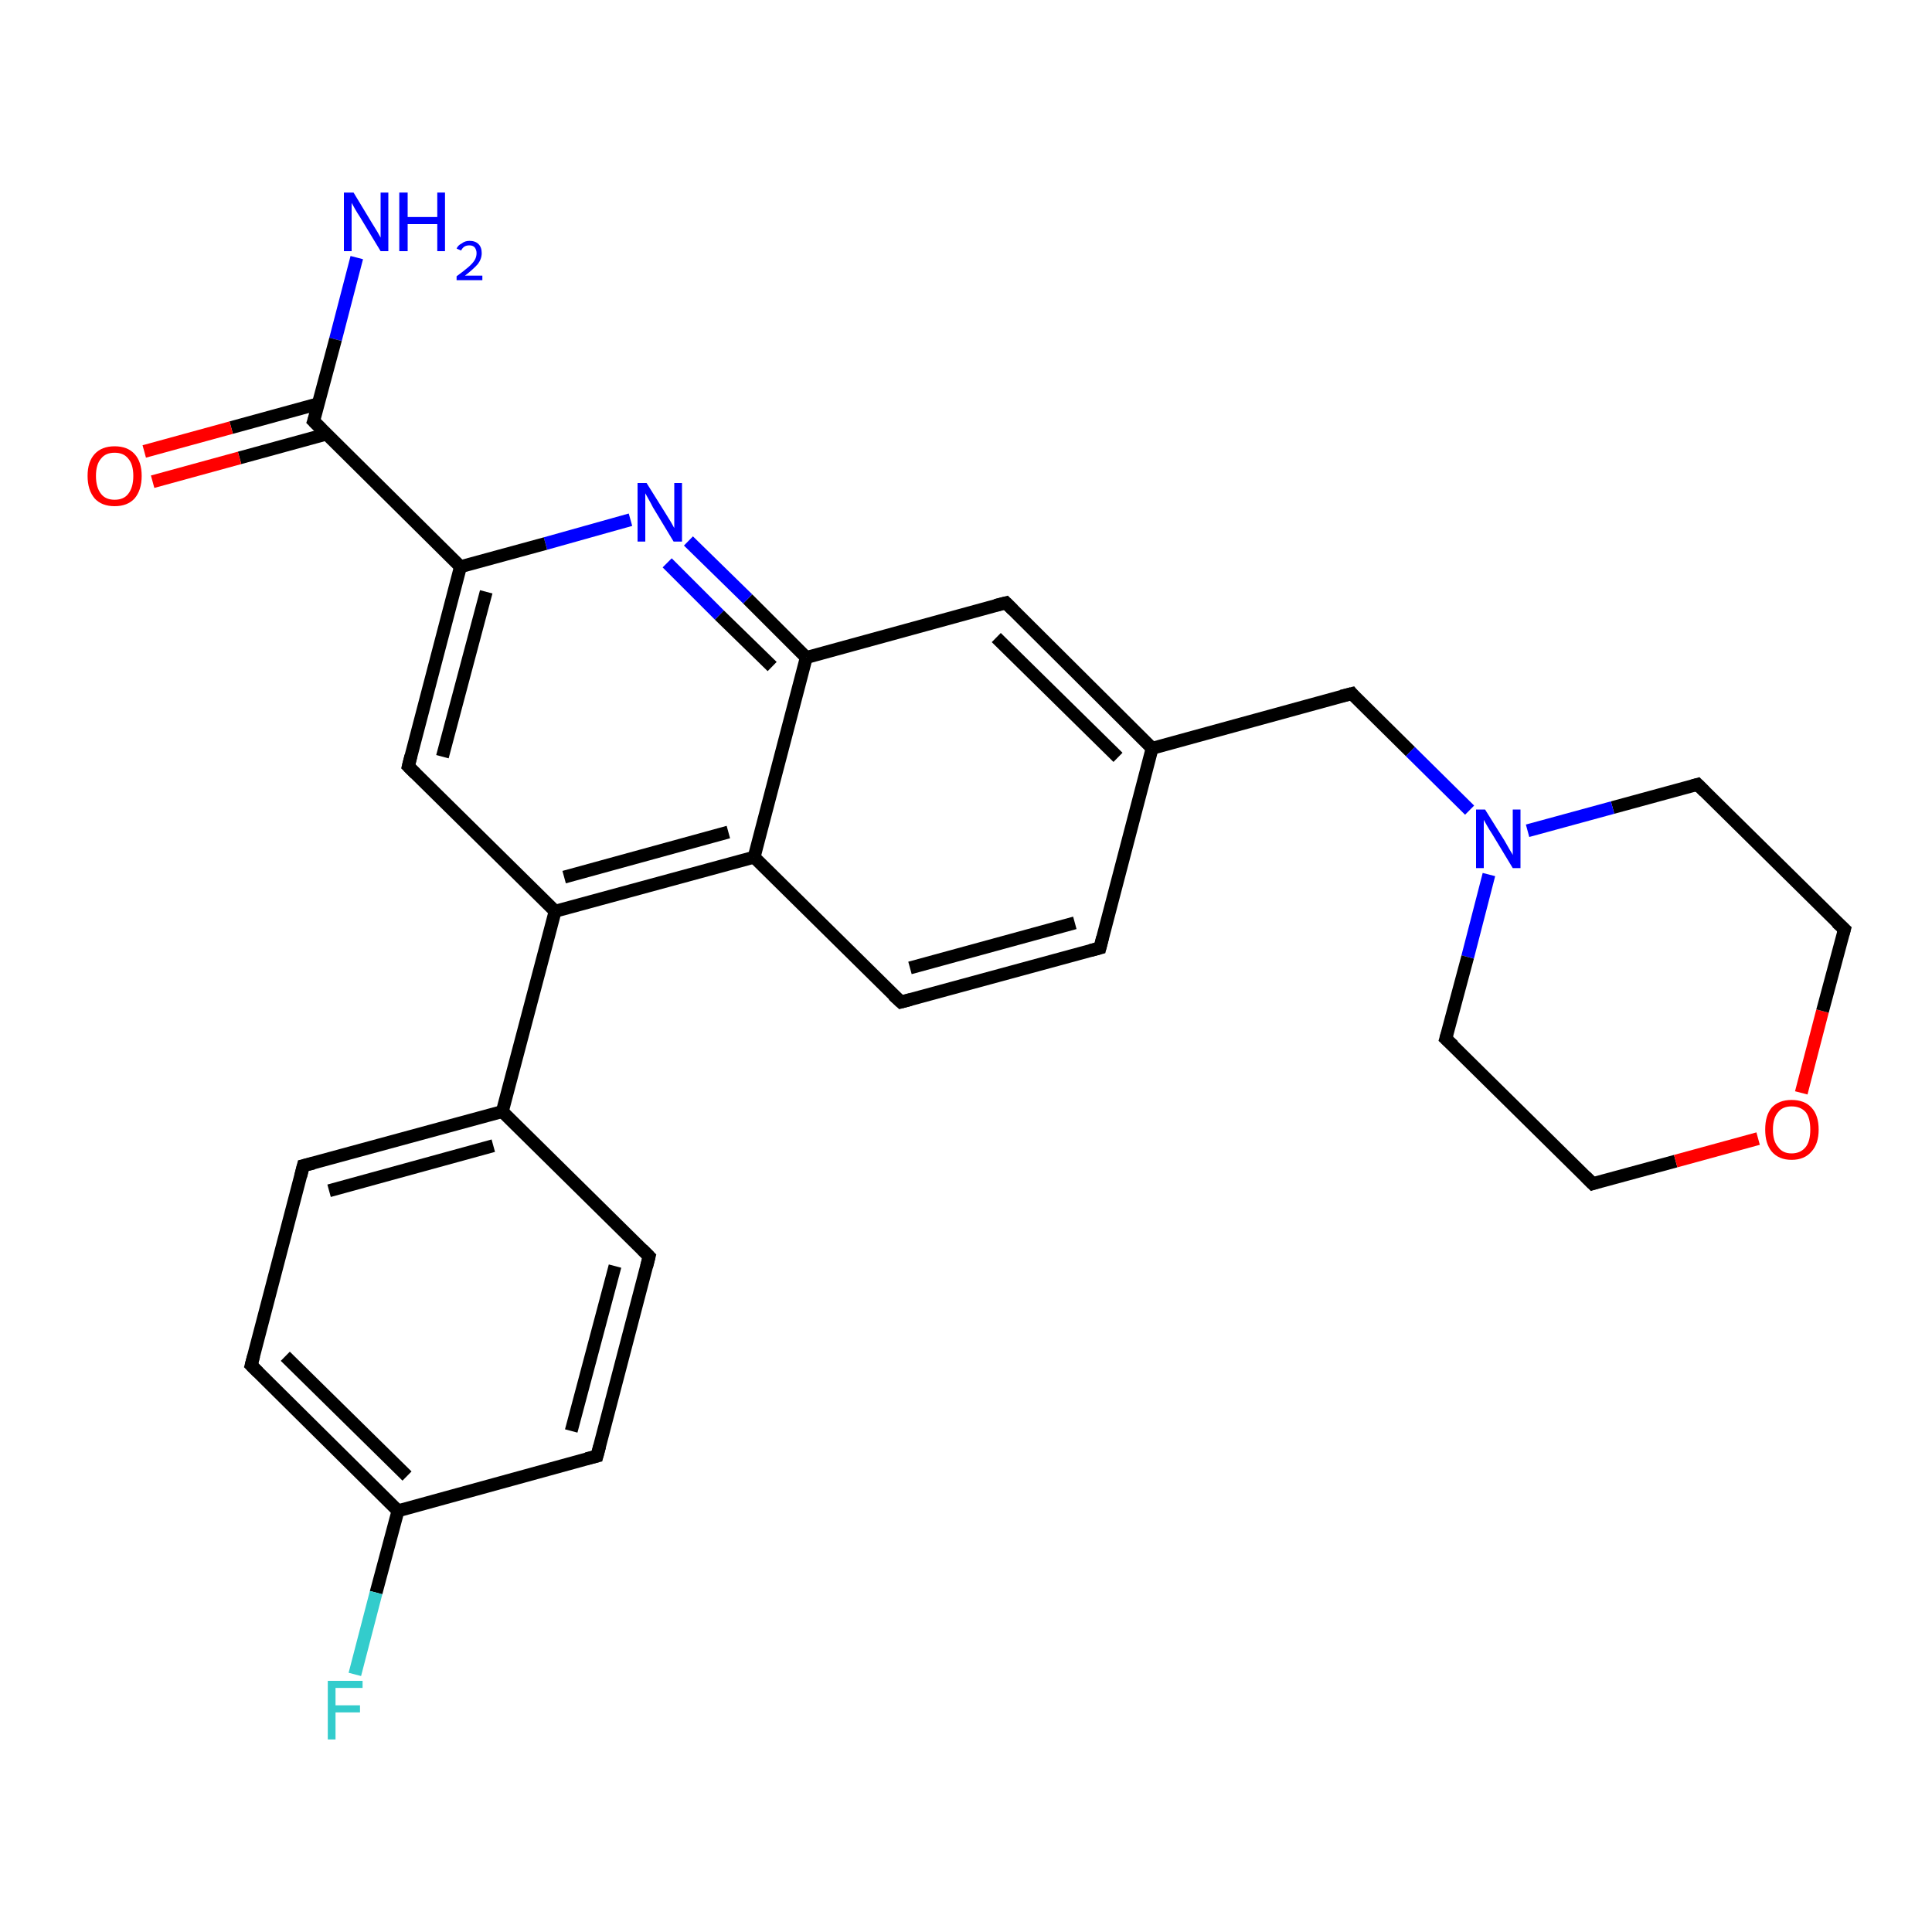 <?xml version='1.0' encoding='iso-8859-1'?>
<svg version='1.1' baseProfile='full'
              xmlns='http://www.w3.org/2000/svg'
                      xmlns:rdkit='http://www.rdkit.org/xml'
                      xmlns:xlink='http://www.w3.org/1999/xlink'
                  xml:space='preserve'
width='300px' height='300px' viewBox='0 0 300 300'>
<!-- END OF HEADER -->
<rect style='opacity:1.0;fill:#FFFFFF;stroke:none' width='300.0' height='300.0' x='0.0' y='0.0'> </rect>
<path class='bond-0 atom-0 atom-1' d='M 55.4,40.0 L 52.1,52.7' style='fill:none;fill-rule:evenodd;stroke:#0000FF;stroke-width:2.0px;stroke-linecap:butt;stroke-linejoin:miter;stroke-opacity:1' />
<path class='bond-0 atom-0 atom-1' d='M 52.1,52.7 L 48.7,65.4' style='fill:none;fill-rule:evenodd;stroke:#000000;stroke-width:2.0px;stroke-linecap:butt;stroke-linejoin:miter;stroke-opacity:1' />
<path class='bond-1 atom-1 atom-2' d='M 49.4,62.7 L 35.9,66.4' style='fill:none;fill-rule:evenodd;stroke:#000000;stroke-width:2.0px;stroke-linecap:butt;stroke-linejoin:miter;stroke-opacity:1' />
<path class='bond-1 atom-1 atom-2' d='M 35.9,66.4 L 22.4,70.1' style='fill:none;fill-rule:evenodd;stroke:#FF0000;stroke-width:2.0px;stroke-linecap:butt;stroke-linejoin:miter;stroke-opacity:1' />
<path class='bond-1 atom-1 atom-2' d='M 50.7,67.4 L 37.2,71.1' style='fill:none;fill-rule:evenodd;stroke:#000000;stroke-width:2.0px;stroke-linecap:butt;stroke-linejoin:miter;stroke-opacity:1' />
<path class='bond-1 atom-1 atom-2' d='M 37.2,71.1 L 23.7,74.8' style='fill:none;fill-rule:evenodd;stroke:#FF0000;stroke-width:2.0px;stroke-linecap:butt;stroke-linejoin:miter;stroke-opacity:1' />
<path class='bond-2 atom-1 atom-3' d='M 48.7,65.4 L 71.5,88.0' style='fill:none;fill-rule:evenodd;stroke:#000000;stroke-width:2.0px;stroke-linecap:butt;stroke-linejoin:miter;stroke-opacity:1' />
<path class='bond-3 atom-3 atom-4' d='M 71.5,88.0 L 63.4,119.0' style='fill:none;fill-rule:evenodd;stroke:#000000;stroke-width:2.0px;stroke-linecap:butt;stroke-linejoin:miter;stroke-opacity:1' />
<path class='bond-3 atom-3 atom-4' d='M 75.5,91.9 L 68.7,117.5' style='fill:none;fill-rule:evenodd;stroke:#000000;stroke-width:2.0px;stroke-linecap:butt;stroke-linejoin:miter;stroke-opacity:1' />
<path class='bond-4 atom-4 atom-5' d='M 63.4,119.0 L 86.2,141.5' style='fill:none;fill-rule:evenodd;stroke:#000000;stroke-width:2.0px;stroke-linecap:butt;stroke-linejoin:miter;stroke-opacity:1' />
<path class='bond-5 atom-5 atom-6' d='M 86.2,141.5 L 78.0,172.6' style='fill:none;fill-rule:evenodd;stroke:#000000;stroke-width:2.0px;stroke-linecap:butt;stroke-linejoin:miter;stroke-opacity:1' />
<path class='bond-6 atom-6 atom-7' d='M 78.0,172.6 L 47.1,181.0' style='fill:none;fill-rule:evenodd;stroke:#000000;stroke-width:2.0px;stroke-linecap:butt;stroke-linejoin:miter;stroke-opacity:1' />
<path class='bond-6 atom-6 atom-7' d='M 76.6,177.9 L 51.1,184.9' style='fill:none;fill-rule:evenodd;stroke:#000000;stroke-width:2.0px;stroke-linecap:butt;stroke-linejoin:miter;stroke-opacity:1' />
<path class='bond-7 atom-7 atom-8' d='M 47.1,181.0 L 39.0,212.0' style='fill:none;fill-rule:evenodd;stroke:#000000;stroke-width:2.0px;stroke-linecap:butt;stroke-linejoin:miter;stroke-opacity:1' />
<path class='bond-8 atom-8 atom-9' d='M 39.0,212.0 L 61.8,234.6' style='fill:none;fill-rule:evenodd;stroke:#000000;stroke-width:2.0px;stroke-linecap:butt;stroke-linejoin:miter;stroke-opacity:1' />
<path class='bond-8 atom-8 atom-9' d='M 44.3,210.6 L 63.2,229.2' style='fill:none;fill-rule:evenodd;stroke:#000000;stroke-width:2.0px;stroke-linecap:butt;stroke-linejoin:miter;stroke-opacity:1' />
<path class='bond-9 atom-9 atom-10' d='M 61.8,234.6 L 58.4,247.3' style='fill:none;fill-rule:evenodd;stroke:#000000;stroke-width:2.0px;stroke-linecap:butt;stroke-linejoin:miter;stroke-opacity:1' />
<path class='bond-9 atom-9 atom-10' d='M 58.4,247.3 L 55.1,260.0' style='fill:none;fill-rule:evenodd;stroke:#33CCCC;stroke-width:2.0px;stroke-linecap:butt;stroke-linejoin:miter;stroke-opacity:1' />
<path class='bond-10 atom-9 atom-11' d='M 61.8,234.6 L 92.7,226.1' style='fill:none;fill-rule:evenodd;stroke:#000000;stroke-width:2.0px;stroke-linecap:butt;stroke-linejoin:miter;stroke-opacity:1' />
<path class='bond-11 atom-11 atom-12' d='M 92.7,226.1 L 100.8,195.1' style='fill:none;fill-rule:evenodd;stroke:#000000;stroke-width:2.0px;stroke-linecap:butt;stroke-linejoin:miter;stroke-opacity:1' />
<path class='bond-11 atom-11 atom-12' d='M 88.7,222.2 L 95.5,196.6' style='fill:none;fill-rule:evenodd;stroke:#000000;stroke-width:2.0px;stroke-linecap:butt;stroke-linejoin:miter;stroke-opacity:1' />
<path class='bond-12 atom-5 atom-13' d='M 86.2,141.5 L 117.1,133.1' style='fill:none;fill-rule:evenodd;stroke:#000000;stroke-width:2.0px;stroke-linecap:butt;stroke-linejoin:miter;stroke-opacity:1' />
<path class='bond-12 atom-5 atom-13' d='M 87.6,136.2 L 113.1,129.2' style='fill:none;fill-rule:evenodd;stroke:#000000;stroke-width:2.0px;stroke-linecap:butt;stroke-linejoin:miter;stroke-opacity:1' />
<path class='bond-13 atom-13 atom-14' d='M 117.1,133.1 L 139.9,155.6' style='fill:none;fill-rule:evenodd;stroke:#000000;stroke-width:2.0px;stroke-linecap:butt;stroke-linejoin:miter;stroke-opacity:1' />
<path class='bond-14 atom-14 atom-15' d='M 139.9,155.6 L 170.8,147.2' style='fill:none;fill-rule:evenodd;stroke:#000000;stroke-width:2.0px;stroke-linecap:butt;stroke-linejoin:miter;stroke-opacity:1' />
<path class='bond-14 atom-14 atom-15' d='M 141.3,150.3 L 166.9,143.3' style='fill:none;fill-rule:evenodd;stroke:#000000;stroke-width:2.0px;stroke-linecap:butt;stroke-linejoin:miter;stroke-opacity:1' />
<path class='bond-15 atom-15 atom-16' d='M 170.8,147.2 L 178.9,116.2' style='fill:none;fill-rule:evenodd;stroke:#000000;stroke-width:2.0px;stroke-linecap:butt;stroke-linejoin:miter;stroke-opacity:1' />
<path class='bond-16 atom-16 atom-17' d='M 178.9,116.2 L 209.9,107.7' style='fill:none;fill-rule:evenodd;stroke:#000000;stroke-width:2.0px;stroke-linecap:butt;stroke-linejoin:miter;stroke-opacity:1' />
<path class='bond-17 atom-17 atom-18' d='M 209.9,107.7 L 219.0,116.7' style='fill:none;fill-rule:evenodd;stroke:#000000;stroke-width:2.0px;stroke-linecap:butt;stroke-linejoin:miter;stroke-opacity:1' />
<path class='bond-17 atom-17 atom-18' d='M 219.0,116.7 L 228.2,125.8' style='fill:none;fill-rule:evenodd;stroke:#0000FF;stroke-width:2.0px;stroke-linecap:butt;stroke-linejoin:miter;stroke-opacity:1' />
<path class='bond-18 atom-18 atom-19' d='M 231.2,135.8 L 227.9,148.6' style='fill:none;fill-rule:evenodd;stroke:#0000FF;stroke-width:2.0px;stroke-linecap:butt;stroke-linejoin:miter;stroke-opacity:1' />
<path class='bond-18 atom-18 atom-19' d='M 227.9,148.6 L 224.5,161.3' style='fill:none;fill-rule:evenodd;stroke:#000000;stroke-width:2.0px;stroke-linecap:butt;stroke-linejoin:miter;stroke-opacity:1' />
<path class='bond-19 atom-19 atom-20' d='M 224.5,161.3 L 247.3,183.8' style='fill:none;fill-rule:evenodd;stroke:#000000;stroke-width:2.0px;stroke-linecap:butt;stroke-linejoin:miter;stroke-opacity:1' />
<path class='bond-20 atom-20 atom-21' d='M 247.3,183.8 L 260.2,180.3' style='fill:none;fill-rule:evenodd;stroke:#000000;stroke-width:2.0px;stroke-linecap:butt;stroke-linejoin:miter;stroke-opacity:1' />
<path class='bond-20 atom-20 atom-21' d='M 260.2,180.3 L 273.0,176.8' style='fill:none;fill-rule:evenodd;stroke:#FF0000;stroke-width:2.0px;stroke-linecap:butt;stroke-linejoin:miter;stroke-opacity:1' />
<path class='bond-21 atom-21 atom-22' d='M 279.7,169.7 L 283.0,157.0' style='fill:none;fill-rule:evenodd;stroke:#FF0000;stroke-width:2.0px;stroke-linecap:butt;stroke-linejoin:miter;stroke-opacity:1' />
<path class='bond-21 atom-21 atom-22' d='M 283.0,157.0 L 286.4,144.3' style='fill:none;fill-rule:evenodd;stroke:#000000;stroke-width:2.0px;stroke-linecap:butt;stroke-linejoin:miter;stroke-opacity:1' />
<path class='bond-22 atom-22 atom-23' d='M 286.4,144.3 L 263.6,121.8' style='fill:none;fill-rule:evenodd;stroke:#000000;stroke-width:2.0px;stroke-linecap:butt;stroke-linejoin:miter;stroke-opacity:1' />
<path class='bond-23 atom-16 atom-24' d='M 178.9,116.2 L 156.2,93.6' style='fill:none;fill-rule:evenodd;stroke:#000000;stroke-width:2.0px;stroke-linecap:butt;stroke-linejoin:miter;stroke-opacity:1' />
<path class='bond-23 atom-16 atom-24' d='M 173.6,117.6 L 154.7,99.0' style='fill:none;fill-rule:evenodd;stroke:#000000;stroke-width:2.0px;stroke-linecap:butt;stroke-linejoin:miter;stroke-opacity:1' />
<path class='bond-24 atom-24 atom-25' d='M 156.2,93.6 L 125.2,102.1' style='fill:none;fill-rule:evenodd;stroke:#000000;stroke-width:2.0px;stroke-linecap:butt;stroke-linejoin:miter;stroke-opacity:1' />
<path class='bond-25 atom-25 atom-26' d='M 125.2,102.1 L 116.1,93.0' style='fill:none;fill-rule:evenodd;stroke:#000000;stroke-width:2.0px;stroke-linecap:butt;stroke-linejoin:miter;stroke-opacity:1' />
<path class='bond-25 atom-25 atom-26' d='M 116.1,93.0 L 106.9,84.0' style='fill:none;fill-rule:evenodd;stroke:#0000FF;stroke-width:2.0px;stroke-linecap:butt;stroke-linejoin:miter;stroke-opacity:1' />
<path class='bond-25 atom-25 atom-26' d='M 119.9,103.5 L 111.7,95.5' style='fill:none;fill-rule:evenodd;stroke:#000000;stroke-width:2.0px;stroke-linecap:butt;stroke-linejoin:miter;stroke-opacity:1' />
<path class='bond-25 atom-25 atom-26' d='M 111.7,95.5 L 103.6,87.4' style='fill:none;fill-rule:evenodd;stroke:#0000FF;stroke-width:2.0px;stroke-linecap:butt;stroke-linejoin:miter;stroke-opacity:1' />
<path class='bond-26 atom-26 atom-3' d='M 97.9,80.7 L 84.7,84.4' style='fill:none;fill-rule:evenodd;stroke:#0000FF;stroke-width:2.0px;stroke-linecap:butt;stroke-linejoin:miter;stroke-opacity:1' />
<path class='bond-26 atom-26 atom-3' d='M 84.7,84.4 L 71.5,88.0' style='fill:none;fill-rule:evenodd;stroke:#000000;stroke-width:2.0px;stroke-linecap:butt;stroke-linejoin:miter;stroke-opacity:1' />
<path class='bond-27 atom-12 atom-6' d='M 100.8,195.1 L 78.0,172.6' style='fill:none;fill-rule:evenodd;stroke:#000000;stroke-width:2.0px;stroke-linecap:butt;stroke-linejoin:miter;stroke-opacity:1' />
<path class='bond-28 atom-25 atom-13' d='M 125.2,102.1 L 117.1,133.1' style='fill:none;fill-rule:evenodd;stroke:#000000;stroke-width:2.0px;stroke-linecap:butt;stroke-linejoin:miter;stroke-opacity:1' />
<path class='bond-29 atom-23 atom-18' d='M 263.6,121.8 L 250.4,125.4' style='fill:none;fill-rule:evenodd;stroke:#000000;stroke-width:2.0px;stroke-linecap:butt;stroke-linejoin:miter;stroke-opacity:1' />
<path class='bond-29 atom-23 atom-18' d='M 250.4,125.4 L 237.2,129.0' style='fill:none;fill-rule:evenodd;stroke:#0000FF;stroke-width:2.0px;stroke-linecap:butt;stroke-linejoin:miter;stroke-opacity:1' />
<path d='M 48.9,64.8 L 48.7,65.4 L 49.9,66.6' style='fill:none;stroke:#000000;stroke-width:2.0px;stroke-linecap:butt;stroke-linejoin:miter;stroke-opacity:1;' />
<path d='M 63.8,117.4 L 63.4,119.0 L 64.5,120.1' style='fill:none;stroke:#000000;stroke-width:2.0px;stroke-linecap:butt;stroke-linejoin:miter;stroke-opacity:1;' />
<path d='M 48.7,180.6 L 47.1,181.0 L 46.7,182.6' style='fill:none;stroke:#000000;stroke-width:2.0px;stroke-linecap:butt;stroke-linejoin:miter;stroke-opacity:1;' />
<path d='M 39.4,210.5 L 39.0,212.0 L 40.1,213.1' style='fill:none;stroke:#000000;stroke-width:2.0px;stroke-linecap:butt;stroke-linejoin:miter;stroke-opacity:1;' />
<path d='M 91.1,226.5 L 92.7,226.1 L 93.1,224.6' style='fill:none;stroke:#000000;stroke-width:2.0px;stroke-linecap:butt;stroke-linejoin:miter;stroke-opacity:1;' />
<path d='M 100.4,196.7 L 100.8,195.1 L 99.7,194.0' style='fill:none;stroke:#000000;stroke-width:2.0px;stroke-linecap:butt;stroke-linejoin:miter;stroke-opacity:1;' />
<path d='M 138.7,154.5 L 139.9,155.6 L 141.4,155.2' style='fill:none;stroke:#000000;stroke-width:2.0px;stroke-linecap:butt;stroke-linejoin:miter;stroke-opacity:1;' />
<path d='M 169.3,147.6 L 170.8,147.2 L 171.2,145.6' style='fill:none;stroke:#000000;stroke-width:2.0px;stroke-linecap:butt;stroke-linejoin:miter;stroke-opacity:1;' />
<path d='M 208.3,108.1 L 209.9,107.7 L 210.3,108.2' style='fill:none;stroke:#000000;stroke-width:2.0px;stroke-linecap:butt;stroke-linejoin:miter;stroke-opacity:1;' />
<path d='M 224.7,160.6 L 224.5,161.3 L 225.7,162.4' style='fill:none;stroke:#000000;stroke-width:2.0px;stroke-linecap:butt;stroke-linejoin:miter;stroke-opacity:1;' />
<path d='M 246.2,182.7 L 247.3,183.8 L 247.9,183.6' style='fill:none;stroke:#000000;stroke-width:2.0px;stroke-linecap:butt;stroke-linejoin:miter;stroke-opacity:1;' />
<path d='M 286.2,145.0 L 286.4,144.3 L 285.2,143.2' style='fill:none;stroke:#000000;stroke-width:2.0px;stroke-linecap:butt;stroke-linejoin:miter;stroke-opacity:1;' />
<path d='M 264.7,122.9 L 263.6,121.8 L 262.9,122.0' style='fill:none;stroke:#000000;stroke-width:2.0px;stroke-linecap:butt;stroke-linejoin:miter;stroke-opacity:1;' />
<path d='M 157.3,94.7 L 156.2,93.6 L 154.6,94.0' style='fill:none;stroke:#000000;stroke-width:2.0px;stroke-linecap:butt;stroke-linejoin:miter;stroke-opacity:1;' />
<path class='atom-0' d='M 54.9 29.9
L 57.8 34.7
Q 58.1 35.2, 58.6 36.0
Q 59.1 36.9, 59.1 36.9
L 59.1 29.9
L 60.3 29.9
L 60.3 39.0
L 59.1 39.0
L 55.9 33.7
Q 55.5 33.1, 55.1 32.4
Q 54.7 31.7, 54.6 31.5
L 54.6 39.0
L 53.4 39.0
L 53.4 29.9
L 54.9 29.9
' fill='#0000FF'/>
<path class='atom-0' d='M 62.0 29.9
L 63.3 29.9
L 63.3 33.7
L 67.9 33.7
L 67.9 29.9
L 69.1 29.9
L 69.1 39.0
L 67.9 39.0
L 67.9 34.8
L 63.3 34.8
L 63.3 39.0
L 62.0 39.0
L 62.0 29.9
' fill='#0000FF'/>
<path class='atom-0' d='M 70.9 38.6
Q 71.1 38.1, 71.7 37.8
Q 72.2 37.4, 72.9 37.4
Q 73.8 37.4, 74.3 37.9
Q 74.8 38.4, 74.8 39.3
Q 74.8 40.2, 74.2 41.0
Q 73.5 41.8, 72.2 42.8
L 74.9 42.8
L 74.9 43.5
L 70.9 43.5
L 70.9 42.9
Q 72.0 42.1, 72.7 41.5
Q 73.4 40.9, 73.7 40.4
Q 74.0 39.9, 74.0 39.3
Q 74.0 38.8, 73.7 38.4
Q 73.4 38.1, 72.9 38.1
Q 72.4 38.1, 72.1 38.3
Q 71.8 38.5, 71.6 38.9
L 70.9 38.6
' fill='#0000FF'/>
<path class='atom-2' d='M 13.6 73.9
Q 13.6 71.7, 14.7 70.5
Q 15.8 69.3, 17.8 69.3
Q 19.8 69.3, 20.9 70.5
Q 22.0 71.7, 22.0 73.9
Q 22.0 76.1, 20.9 77.4
Q 19.8 78.6, 17.8 78.6
Q 15.8 78.6, 14.7 77.4
Q 13.6 76.1, 13.6 73.9
M 17.8 77.6
Q 19.2 77.6, 19.9 76.7
Q 20.7 75.7, 20.7 73.9
Q 20.7 72.1, 19.9 71.2
Q 19.2 70.3, 17.8 70.3
Q 16.4 70.3, 15.7 71.2
Q 14.9 72.1, 14.9 73.9
Q 14.9 75.7, 15.7 76.7
Q 16.4 77.6, 17.8 77.6
' fill='#FF0000'/>
<path class='atom-10' d='M 50.9 261.0
L 56.3 261.0
L 56.3 262.1
L 52.1 262.1
L 52.1 264.8
L 55.9 264.8
L 55.9 265.9
L 52.1 265.9
L 52.1 270.1
L 50.9 270.1
L 50.9 261.0
' fill='#33CCCC'/>
<path class='atom-18' d='M 230.6 125.7
L 233.6 130.5
Q 233.9 131.0, 234.4 131.9
Q 234.9 132.7, 234.9 132.8
L 234.9 125.7
L 236.1 125.7
L 236.1 134.8
L 234.9 134.8
L 231.7 129.5
Q 231.3 128.9, 230.9 128.2
Q 230.5 127.5, 230.4 127.3
L 230.4 134.8
L 229.2 134.8
L 229.2 125.7
L 230.6 125.7
' fill='#0000FF'/>
<path class='atom-21' d='M 274.1 175.4
Q 274.1 173.2, 275.1 172.0
Q 276.2 170.8, 278.2 170.8
Q 280.2 170.8, 281.3 172.0
Q 282.4 173.2, 282.4 175.4
Q 282.4 177.6, 281.3 178.8
Q 280.2 180.1, 278.2 180.1
Q 276.2 180.1, 275.1 178.8
Q 274.1 177.6, 274.1 175.4
M 278.2 179.1
Q 279.6 179.1, 280.4 178.1
Q 281.1 177.2, 281.1 175.4
Q 281.1 173.6, 280.4 172.7
Q 279.6 171.8, 278.2 171.8
Q 276.8 171.8, 276.1 172.7
Q 275.3 173.6, 275.3 175.4
Q 275.3 177.2, 276.1 178.1
Q 276.8 179.1, 278.2 179.1
' fill='#FF0000'/>
<path class='atom-26' d='M 100.4 75.0
L 103.4 79.8
Q 103.7 80.3, 104.2 81.1
Q 104.7 82.0, 104.7 82.0
L 104.7 75.0
L 105.9 75.0
L 105.9 84.1
L 104.6 84.1
L 101.4 78.8
Q 101.1 78.2, 100.7 77.5
Q 100.3 76.8, 100.2 76.6
L 100.2 84.1
L 99.0 84.1
L 99.0 75.0
L 100.4 75.0
' fill='#0000FF'/>
</svg>
